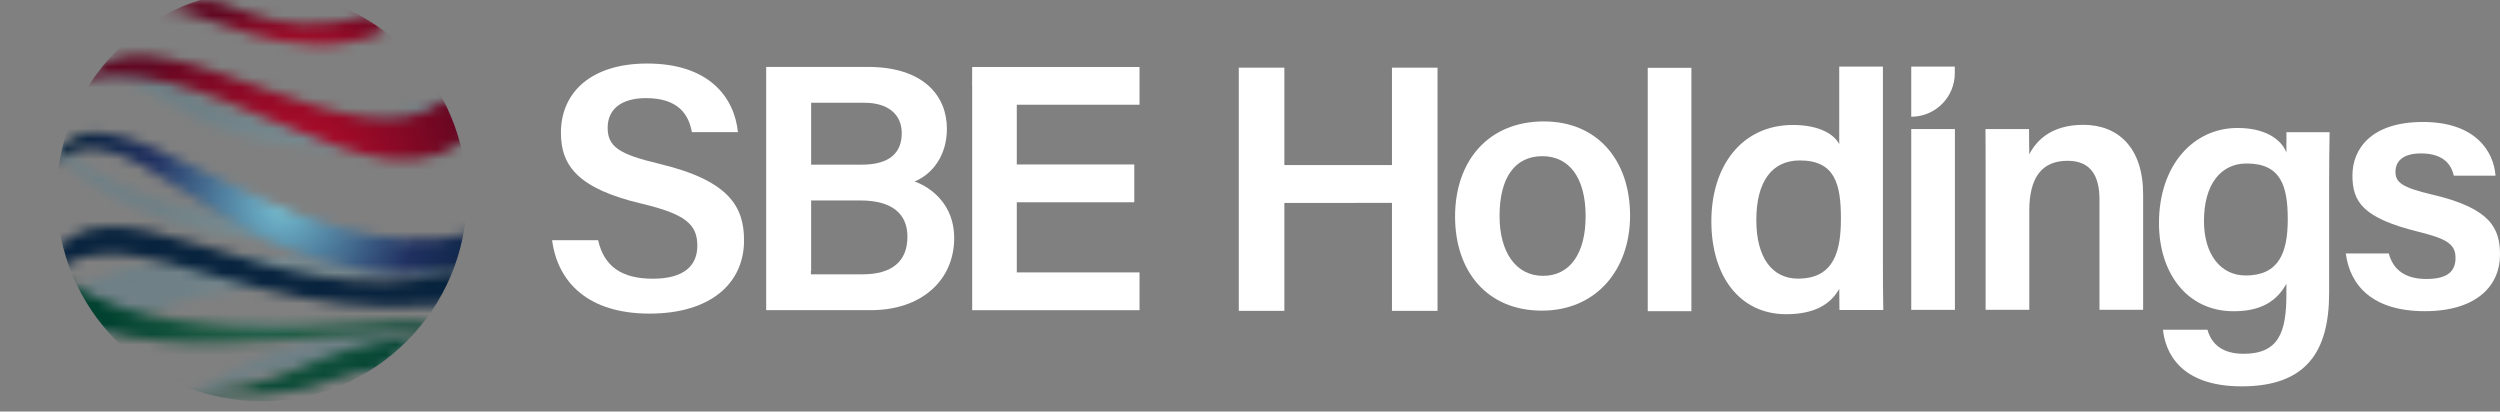<svg xmlns="http://www.w3.org/2000/svg" width="243" height="40" viewBox="0 0 243 40" fill="none"><rect x="0" y="0" width="243" height="40" fill="#808080" stroke="none"/><path d="M64.106 15.926C60.182 15.001 59.064 14.263 59.064 12.42C59.064 10.578 60.441 9.537 62.786 9.537C65.967 9.537 66.947 11.168 67.253 12.846H71.725C71.394 9.508 68.961 6.175 62.912 6.175C57.432 6.175 54.521 8.997 54.521 12.908C54.521 16.144 56.226 18.336 62.357 19.794C66.633 20.805 67.781 21.81 67.781 23.888C67.781 25.792 66.516 27.091 63.461 27.091C60.406 27.091 58.712 25.883 58.137 23.35H53.664C54.204 27.426 57.154 30.482 63.129 30.482C69.105 30.482 72.321 27.511 72.321 23.367C72.321 20.138 70.924 17.557 64.103 15.929L64.106 15.926Z" fill="white"></path><path d="M94.488 8.3C94.488 8.3 94.494 8.3 94.497 8.3V30.15H110.762V26.476H98.832V19.661H99.671H110.252V15.988H98.832V10.183H110.762V6.51H94.497L94.488 8.302V8.3Z" fill="white"></path><path d="M135.299 16.047H124.839V6.575H120.41L120.407 6.619H120.41V30.218H124.839V24.654V19.726L135.299 19.72V30.218H139.728V6.575H135.299V16.047Z" fill="white"></path><path d="M88.901 17.639C90.571 16.948 92.038 15.197 92.038 12.505C92.038 9.363 89.819 6.504 84.357 6.504H74.473V8.297V30.147H84.663C89.496 30.147 92.748 27.308 92.748 23.123C92.748 19.89 90.512 18.215 88.901 17.639ZM79.676 9.989H84.032C86.277 9.989 87.65 11.088 87.65 12.943C87.65 14.797 86.535 16.005 83.767 16.005H78.843V9.986H79.676V9.989ZM83.847 26.664H78.819V26.344H78.843V19.485H83.621C86.832 19.485 88.202 20.875 88.202 23.008C88.202 25.427 86.676 26.664 83.844 26.664H83.847Z" fill="white"></path><path d="M222.241 14.848C221.93 13.91 220.621 12.438 217.495 12.438C213.154 12.438 209.853 16.106 209.853 21.683C209.853 26.55 212.591 30.253 217.111 30.253C219.811 30.253 221.316 29.248 222.238 27.579V28.613C222.238 32.26 221.513 34.388 218.079 34.388C216.075 34.388 214.968 33.501 214.569 32.052H210.243C210.46 34.171 211.851 37.553 217.891 37.553C224.231 37.553 226.391 34.106 226.391 28.469V17.904C226.391 16.214 226.411 14.234 226.435 12.852H222.244C222.252 12.893 222.238 14.851 222.238 14.851L222.241 14.848ZM218.264 26.776C215.872 26.776 214.226 24.749 214.226 21.495C214.226 17.887 215.878 15.891 218.367 15.891C221.674 15.891 222.37 18.028 222.37 21.319C222.37 24.611 221.478 26.779 218.264 26.779V26.776Z" fill="white"></path><path d="M150.085 11.8C144.608 11.8 141.433 15.7 141.433 21.046C141.433 26.392 144.564 30.194 149.868 30.194C155.171 30.194 158.443 26.195 158.443 20.963C158.443 15.453 155.153 11.803 150.085 11.803V11.8ZM149.979 26.812C147.367 26.812 145.756 24.537 145.756 20.996C145.756 17.181 147.311 15.18 149.912 15.18C152.512 15.18 154.123 17.249 154.123 21.019C154.123 24.584 152.638 26.812 149.982 26.812H149.979Z" fill="white"></path><path d="M236.417 18.918C233.444 18.218 232.84 17.719 232.84 16.696C232.84 15.785 233.43 14.912 235.323 14.912C237.747 14.912 238.322 16.258 238.51 17.072H242.563C242.387 14.668 240.567 11.856 235.51 11.856C230.454 11.856 228.657 14.498 228.657 17.049C228.657 19.6 229.629 21.19 235.111 22.539C237.905 23.223 238.677 23.773 238.677 25.072C238.677 26.371 237.902 27.117 235.845 27.117C233.788 27.117 232.605 26.215 232.194 24.64H228.012C228.417 27.764 230.627 30.247 235.692 30.247C240.758 30.247 243 27.734 243 24.766C243 22.177 242.093 20.246 236.417 18.915V18.918Z" fill="white"></path><path d="M202.482 12.135C199.3 12.135 197.877 13.76 197.246 15C197.231 14.451 197.222 12.543 197.222 12.543H192.987C193.002 13.598 193.002 15.87 193.002 16.969V30.114H197.246V20.487C197.246 17.239 198.478 15.629 200.961 15.629C203.286 15.629 204.069 17.181 204.069 19.385V30.114H208.313V18.894C208.313 14.392 205.927 12.132 202.482 12.132V12.135Z" fill="white"></path><path d="M160.16 6.592V7.771V30.247H164.404V6.592H160.16Z" fill="white"></path><path d="M183.017 6.472H178.773V7.656V14.016C178.356 13.16 176.992 12.147 174.271 12.147C169.34 12.147 166.344 16.09 166.344 21.501C166.344 26.911 169.149 30.541 173.613 30.541C176.319 30.541 177.922 29.609 178.776 28.072L178.794 30.129H183.055C183.02 28.492 183.02 26.87 183.02 25.254V6.472H183.017ZM174.782 27.085C172.275 27.085 170.714 25.083 170.714 21.38C170.714 17.677 172.211 15.594 174.946 15.594C178.383 15.594 178.937 17.933 178.937 21.239C178.937 24.21 178.38 27.082 174.782 27.082V27.085Z" fill="white"></path><path d="M185.773 13.725V30.118H190.017V12.543H185.773V13.725Z" fill="white"></path><path d="M190.006 7.115V6.472H185.773V11.344C185.773 11.344 185.779 11.344 185.782 11.344C188.115 11.344 190.006 9.449 190.006 7.115Z" fill="white"></path><g opacity="0.29"><mask id="mask0_2051_7559" style="mask-type:luminance" maskUnits="userSpaceOnUse" x="1" y="10" width="42" height="25"><path d="M42.554 34.106C42.02 32.737 42.956 30.844 42.119 29.607C45.765 17.437 15.544 26.877 3.845 11.977C2.472 11.977 2.569 10.34 1.228 10.619C19.964 33.889 44.206 14.298 42.554 34.103V34.106Z" fill="white"></path></mask><g mask="url(#mask0_2051_7559)"><path d="M25.445 39.181C36.456 39.181 45.382 30.243 45.382 19.218C45.382 8.192 36.456 -0.746 25.445 -0.746C14.435 -0.746 5.509 8.192 5.509 19.218C5.509 30.243 14.435 39.181 25.445 39.181Z" fill="url(#paint0_radial_2051_7559)"></path></g></g><g opacity="0.29"><mask id="mask1_2051_7559" style="mask-type:luminance" maskUnits="userSpaceOnUse" x="3" y="24" width="42" height="13"><path d="M43.795 25.548C43.927 26.03 43.883 26.089 44.071 26.777C38.315 27.714 13.556 25.246 6.105 36.554C4.881 35.931 4.238 33.045 3.173 32.187C11.209 19.991 35.947 27.159 43.795 25.551V25.548Z" fill="white"></path></mask><g mask="url(#mask1_2051_7559)"><path d="M25.447 39.005C36.457 39.005 45.383 30.067 45.383 19.042C45.383 8.016 36.457 -0.922 25.447 -0.922C14.436 -0.922 5.51 8.016 5.51 19.042C5.51 30.067 14.436 39.005 25.447 39.005Z" fill="url(#paint1_radial_2051_7559)"></path></g></g><g opacity="0.29"><mask id="mask2_2051_7559" style="mask-type:luminance" maskUnits="userSpaceOnUse" x="18" y="32" width="24" height="8"><path d="M39.806 32.886C40.164 33.236 40.869 34.741 41.38 35.235C35.915 37.545 27.729 33.242 18.558 39.293C18.567 39.055 18.514 39.032 18.455 38.585C30.209 30.544 37.784 32.687 39.806 32.886Z" fill="white"></path></mask><g mask="url(#mask2_2051_7559)"><path d="M25.447 39.005C36.457 39.005 45.383 30.067 45.383 19.042C45.383 8.016 36.457 -0.922 25.447 -0.922C14.436 -0.922 5.51 8.016 5.51 19.042C5.51 30.067 14.436 39.005 25.447 39.005Z" fill="url(#paint2_radial_2051_7559)"></path></g></g><g opacity="0.29"><mask id="mask3_2051_7559" style="mask-type:luminance" maskUnits="userSpaceOnUse" x="6" y="5" width="40" height="10"><path d="M6.927 7.939C8.159 7.142 6.848 7.516 8.25 7.004C15.526 1.503 18.514 17.84 43.369 9.632C44.482 10.437 45.078 12.717 45.999 13.731C14.226 17.658 17.369 4.979 6.927 7.939Z" fill="white"></path></mask><g mask="url(#mask3_2051_7559)"><path d="M25.447 39.005C36.457 39.005 45.383 30.067 45.383 19.042C45.383 8.016 36.457 -0.922 25.447 -0.922C14.436 -0.922 5.51 8.016 5.51 19.042C5.51 30.067 14.436 39.005 25.447 39.005Z" fill="url(#paint3_radial_2051_7559)"></path></g></g><mask id="mask4_2051_7559" style="mask-type:luminance" maskUnits="userSpaceOnUse" x="15" y="0" width="23" height="5"><path d="M15.773 1.182C17.005 0.386 17.19 0.73 18.59 0.218C22.05 -1.145 25.886 4.441 35.783 1.467C36.895 2.273 36.716 1.976 37.637 2.987C27.97 7.204 19.189 0.242 15.77 1.182H15.773Z" fill="white"></path></mask><g mask="url(#mask4_2051_7559)"><path d="M25.445 39.005C36.456 39.005 45.382 30.067 45.382 19.041C45.382 8.016 36.456 -0.922 25.445 -0.922C14.435 -0.922 5.509 8.016 5.509 19.041C5.509 30.067 14.435 39.005 25.445 39.005Z" fill="url(#paint4_radial_2051_7559)"></path></g><mask id="mask5_2051_7559" style="mask-type:luminance" maskUnits="userSpaceOnUse" x="5" y="5" width="42" height="11"><path d="M5.333 8.562C6.566 7.766 7.895 7.099 9.295 6.587C16.571 1.086 34.779 16.682 43.369 9.632C44.482 10.437 45.506 11.354 46.43 12.368C36.616 23.18 19.872 2.373 5.333 8.562Z" fill="white"></path></mask><g mask="url(#mask5_2051_7559)"><path d="M25.445 39.005C36.455 39.005 45.381 30.068 45.381 19.042C45.381 8.017 36.455 -0.921 25.445 -0.921C14.434 -0.921 5.508 8.017 5.508 19.042C5.508 30.068 14.434 39.005 25.445 39.005Z" fill="url(#paint5_radial_2051_7559)"></path></g><mask id="mask6_2051_7559" style="mask-type:luminance" maskUnits="userSpaceOnUse" x="1" y="24" width="41" height="10"><path d="M41.643 32.631C41.776 32.149 41.731 32.09 41.919 31.403C36.164 30.465 10.839 35.379 3.387 24.073C2.163 24.696 2.087 25.278 1.019 26.136C9.054 38.332 33.792 31.021 41.64 32.631H41.643Z" fill="white"></path></mask><g mask="url(#mask6_2051_7559)"><path d="M25.447 39.005C36.457 39.005 45.383 30.068 45.383 19.042C45.383 8.017 36.457 -0.921 25.447 -0.921C14.436 -0.921 5.51 8.017 5.51 19.042C5.51 30.068 14.436 39.005 25.447 39.005Z" fill="url(#paint6_radial_2051_7559)"></path></g><mask id="mask7_2051_7559" style="mask-type:luminance" maskUnits="userSpaceOnUse" x="16" y="32" width="25" height="7"><path d="M37.188 35.749C37.32 35.267 39.891 33.574 40.082 32.889C30.103 33.359 27.949 38.546 16.981 38.003C15.757 38.626 17.418 37.477 17.418 38.164C31.62 39.108 30.338 36.686 37.188 35.752V35.749Z" fill="white"></path></mask><g mask="url(#mask7_2051_7559)"><path d="M25.445 39.005C36.456 39.005 45.382 30.067 45.382 19.042C45.382 8.016 36.456 -0.922 25.445 -0.922C14.435 -0.922 5.509 8.016 5.509 19.042C5.509 30.067 14.435 39.005 25.445 39.005Z" fill="url(#paint7_radial_2051_7559)"></path></g><mask id="mask8_2051_7559" style="mask-type:luminance" maskUnits="userSpaceOnUse" x="1" y="12" width="49" height="15"><path d="M1.987 19.756C3.22 18.959 3.566 16.873 4.969 16.361C9.119 4.356 27.982 27.743 46.175 22.512C47.287 23.318 48.312 24.235 49.236 25.248C20.445 33.151 12.215 2.725 1.987 19.756Z" fill="white"></path></mask><g mask="url(#mask8_2051_7559)"><path d="M25.447 39.005C36.457 39.005 45.383 30.067 45.383 19.042C45.383 8.016 36.457 -0.922 25.447 -0.922C14.436 -0.922 5.51 8.016 5.51 19.042C5.51 30.067 14.436 39.005 25.447 39.005Z" fill="url(#paint8_radial_2051_7559)"></path></g><mask id="mask9_2051_7559" style="mask-type:luminance" maskUnits="userSpaceOnUse" x="0" y="22" width="48" height="15"><path d="M0 36.026C0.467 33.627 3.302 27.832 4.179 26.134C10.172 14.628 25.994 31.547 44.185 26.313C45.297 27.118 46.322 28.035 47.246 29.049C19.978 34.159 7.334 12.162 0 36.026Z" fill="white"></path></mask><g mask="url(#mask9_2051_7559)"><path d="M25.447 39.005C36.457 39.005 45.383 30.068 45.383 19.042C45.383 8.017 36.457 -0.921 25.447 -0.921C14.436 -0.921 5.51 8.017 5.51 19.042C5.51 30.068 14.436 39.005 25.447 39.005Z" fill="url(#paint9_radial_2051_7559)"></path></g><defs><radialGradient id="paint0_radial_2051_7559" cx="0" cy="0" r="1" gradientUnits="userSpaceOnUse" gradientTransform="translate(27.296 20.219) rotate(-62.042) scale(21.1 18.344)"><stop stop-color="#74BCCF"></stop><stop offset="0.63" stop-color="#448195"></stop></radialGradient><radialGradient id="paint1_radial_2051_7559" cx="0" cy="0" r="1" gradientUnits="userSpaceOnUse" gradientTransform="translate(27.295 20.044) rotate(-62.042) scale(21.1 18.344)"><stop stop-color="#74BCCF"></stop><stop offset="0.63" stop-color="#448195"></stop></radialGradient><radialGradient id="paint2_radial_2051_7559" cx="0" cy="0" r="1" gradientUnits="userSpaceOnUse" gradientTransform="translate(27.295 20.044) rotate(-62.042) scale(21.1 18.344)"><stop stop-color="#74BCCF"></stop><stop offset="0.63" stop-color="#448195"></stop></radialGradient><radialGradient id="paint3_radial_2051_7559" cx="0" cy="0" r="1" gradientUnits="userSpaceOnUse" gradientTransform="translate(27.295 20.044) rotate(-62.042) scale(21.1 18.344)"><stop stop-color="#74BCCF"></stop><stop offset="0.63" stop-color="#448195"></stop></radialGradient><radialGradient id="paint4_radial_2051_7559" cx="0" cy="0" r="1" gradientUnits="userSpaceOnUse" gradientTransform="translate(27.294 20.044) rotate(-62.042) scale(21.1 18.344)"><stop offset="0.63" stop-color="#CE0E2D"></stop><stop offset="1" stop-color="#620621"></stop></radialGradient><radialGradient id="paint5_radial_2051_7559" cx="0" cy="0" r="1" gradientUnits="userSpaceOnUse" gradientTransform="translate(27.293 20.045) rotate(-62.042) scale(21.1 18.344)"><stop stop-color="#CE0E2D"></stop><stop offset="1" stop-color="#620621"></stop></radialGradient><radialGradient id="paint6_radial_2051_7559" cx="0" cy="0" r="1" gradientUnits="userSpaceOnUse" gradientTransform="translate(27.295 20.045) rotate(-62.042) scale(21.1 18.344)"><stop stop-color="#74BCCF"></stop><stop offset="0.63" stop-color="#1D5C45"></stop><stop offset="1" stop-color="#00412E"></stop></radialGradient><radialGradient id="paint7_radial_2051_7559" cx="0" cy="0" r="1" gradientUnits="userSpaceOnUse" gradientTransform="translate(27.294 20.044) rotate(-62.042) scale(21.1 18.344)"><stop stop-color="#74BCCF"></stop><stop offset="0.63" stop-color="#1D5C45"></stop><stop offset="1" stop-color="#00412E"></stop></radialGradient><radialGradient id="paint8_radial_2051_7559" cx="0" cy="0" r="1" gradientUnits="userSpaceOnUse" gradientTransform="translate(27.36 20.079) scale(21.078 21.107)"><stop stop-color="#74BCCF"></stop><stop offset="0.63" stop-color="#203061"></stop><stop offset="1" stop-color="#08233E"></stop></radialGradient><radialGradient id="paint9_radial_2051_7559" cx="0" cy="0" r="1" gradientUnits="userSpaceOnUse" gradientTransform="translate(-1.476 35.591) rotate(-62.042) scale(0.147 0.128)"><stop stop-color="#74BCCF"></stop><stop offset="0.63" stop-color="#203061"></stop><stop offset="1" stop-color="#08233E"></stop></radialGradient></defs></svg>